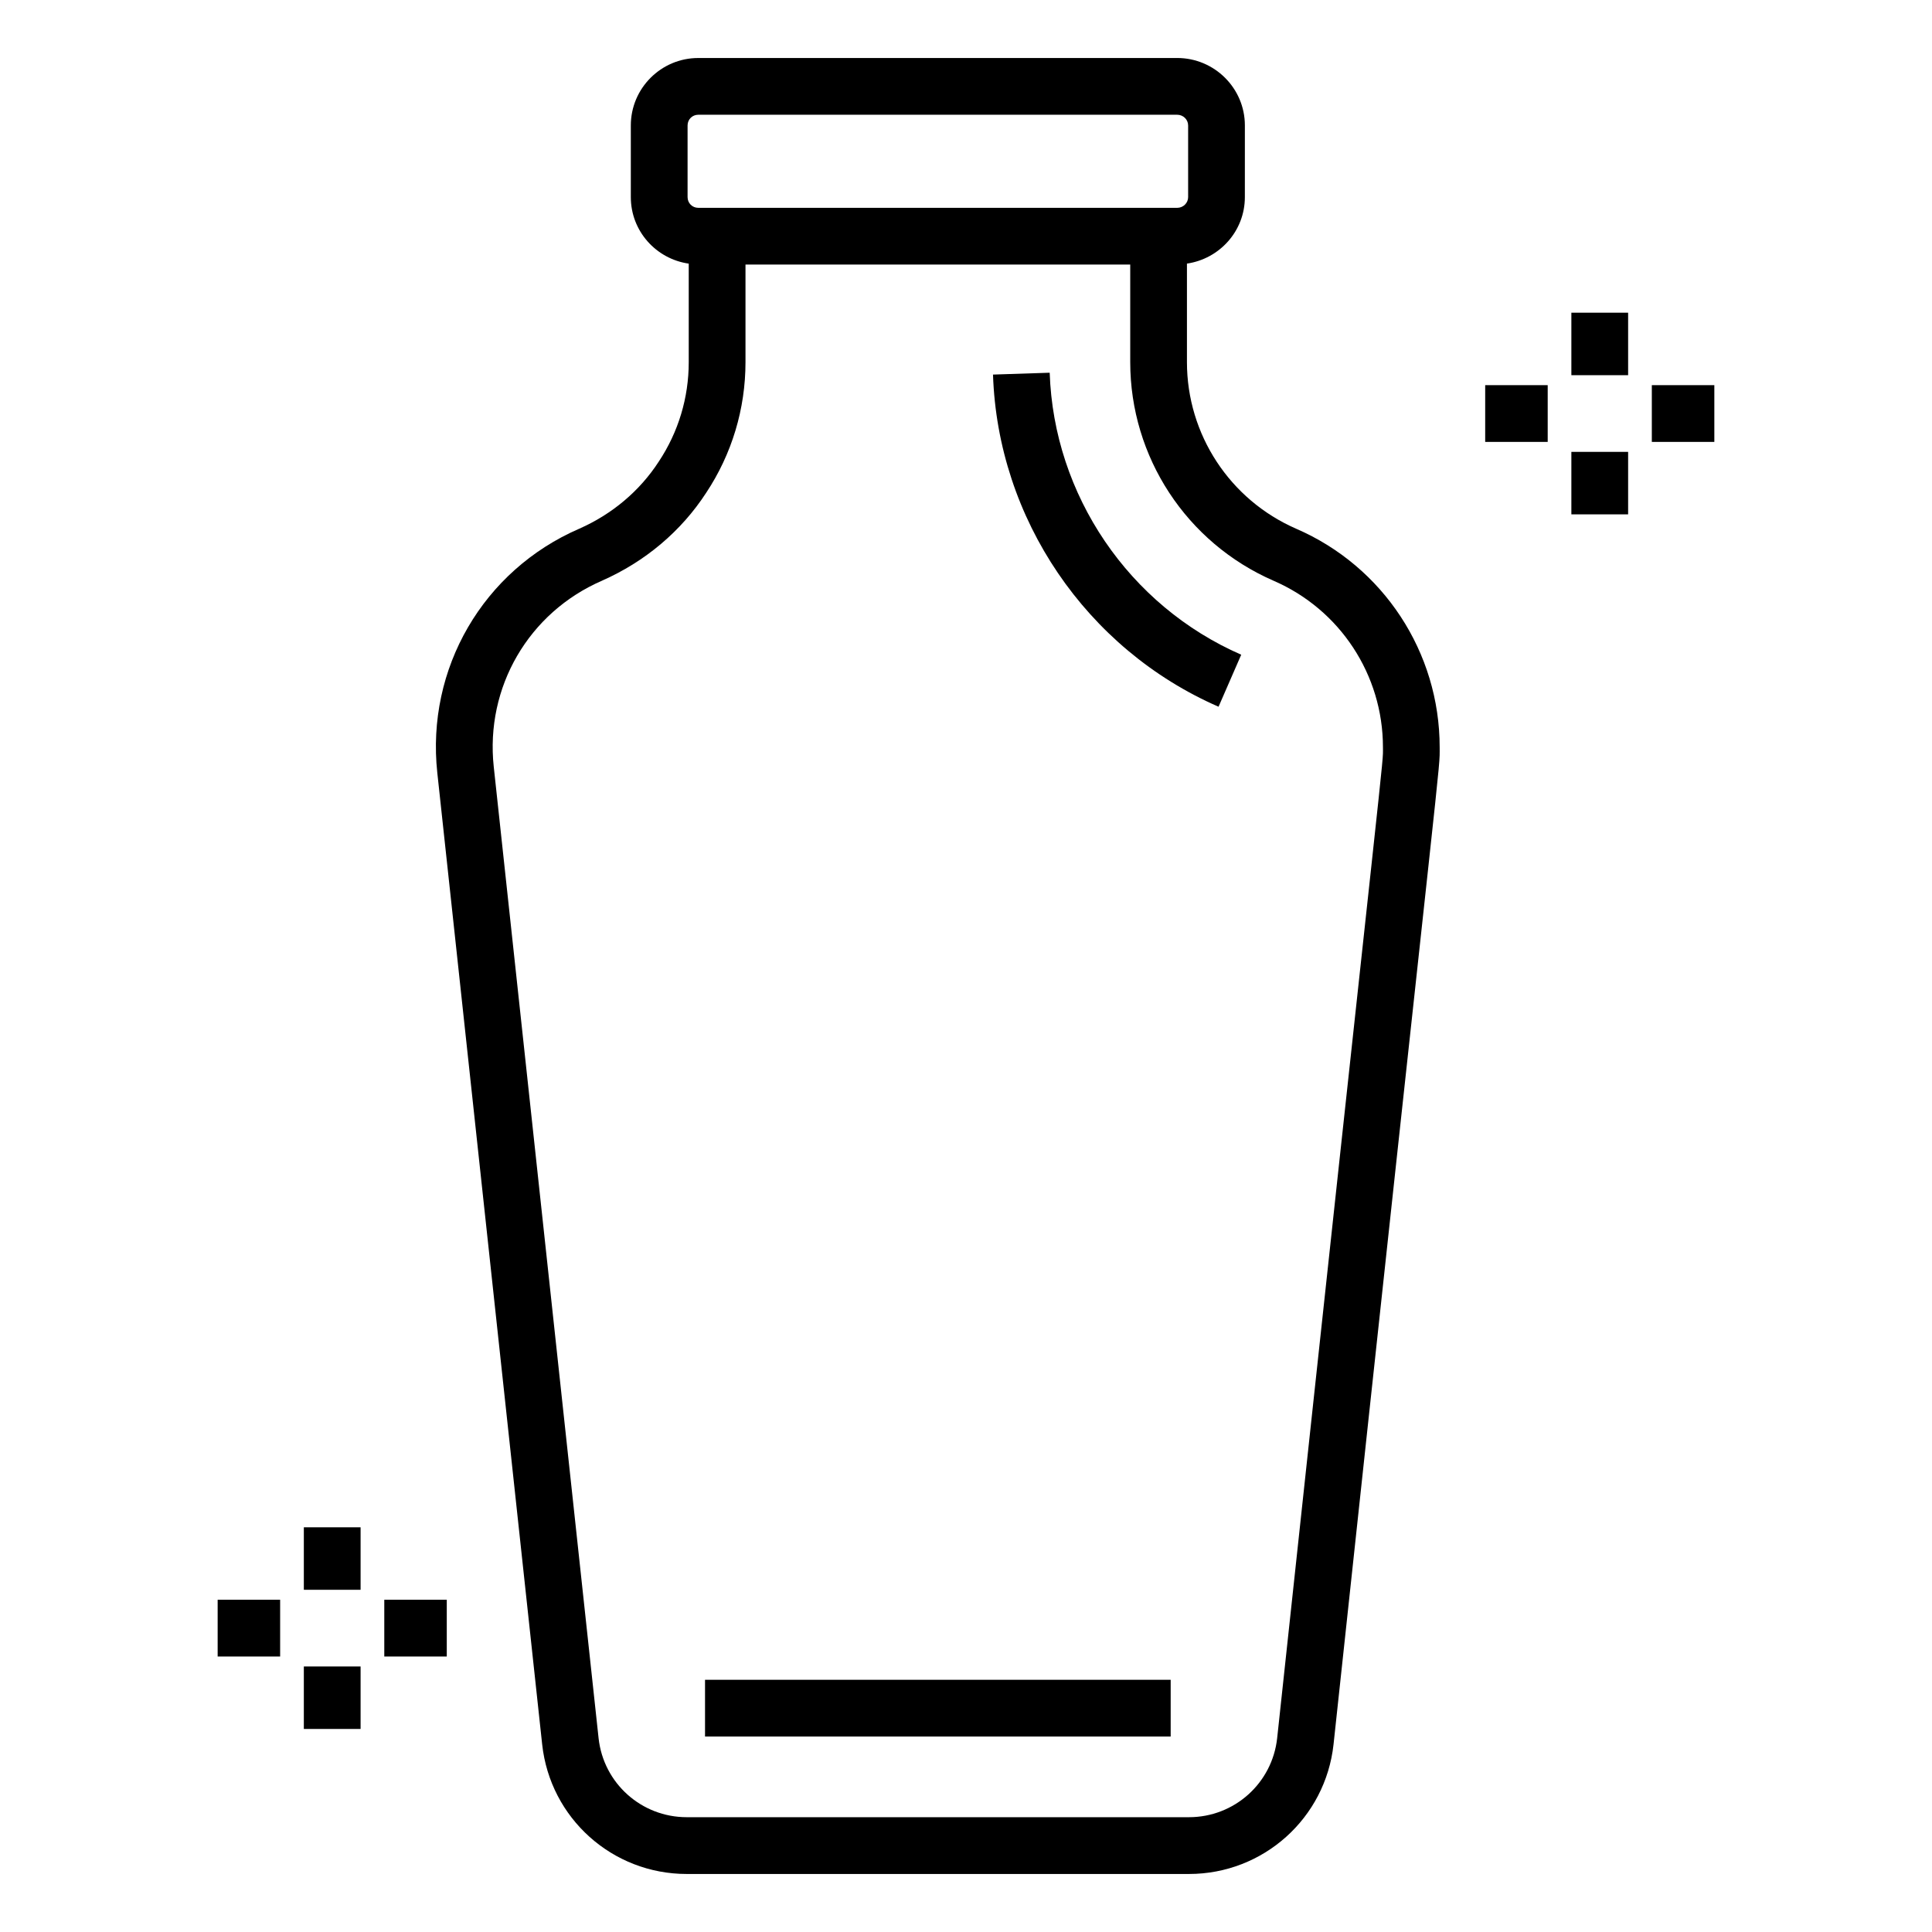 <?xml version="1.0" encoding="UTF-8"?>
<!-- Uploaded to: SVG Repo, www.svgrepo.com, Generator: SVG Repo Mixer Tools -->
<svg fill="#000000" width="800px" height="800px" version="1.1" viewBox="144 144 512 512" xmlns="http://www.w3.org/2000/svg">
 <g>
  <path d="m560.43 226.87h15.039v16.559h-15.039z"/>
  <path d="m560.43 263.75h15.039v16.559h-15.039z"/>
  <path d="m537.59 246.07h16.566v15.039h-16.566z"/>
  <path d="m581.75 246.07h16.566v15.039h-16.566z"/>
  <path d="m224.52 548.75h15.039v16.559h-15.039z"/>
  <path d="m224.52 585.63h15.039v16.559h-15.039z"/>
  <path d="m201.68 567.95h16.559v15.039h-16.559z"/>
  <path d="m245.84 567.95h16.559v15.039h-16.559z"/>
  <path d="m287.68 606.28c2.129 19.578 18.598 34.344 38.316 34.344h133.09c19.703 0 36.18-14.766 38.316-34.348 29.273-272.73 28.125-257.22 28.125-264.24 0-25.191-14.938-47.93-38.039-57.922-17.574-7.668-28.934-24.992-28.934-44.141v-26.117c8.66-1.266 15.348-8.645 15.348-17.617l0.004-18.996c0-9.855-8.047-17.875-17.945-17.875l-126.91 0.004c-9.855 0-17.875 8.02-17.875 17.875v18.996c0 8.992 6.695 16.383 15.348 17.621v26.109c0 9.414-2.731 18.512-7.953 26.371-5.043 7.773-12.344 13.918-21.047 17.762-25.488 11.043-40.617 37.043-37.633 64.699zm38.535-429.04c0-1.59 1.25-2.832 2.836-2.832h126.91c1.602 0 2.906 1.27 2.906 2.836v18.996c0 1.562-1.309 2.84-2.906 2.84l-126.91-0.004c-1.586 0-2.836-1.25-2.836-2.84zm-22.668 120.64c11.434-5.047 20.996-13.117 27.598-23.289 6.812-10.27 10.418-22.242 10.418-34.625v-25.855h101.96v25.855c0 25.133 14.898 47.867 37.98 57.934 17.609 7.617 28.992 24.938 28.992 44.125 0 5.457 1.27-10.125-28.035 262.61-1.312 11.941-11.355 20.941-23.371 20.941h-133.09c-12.02 0-22.066-9-23.367-20.926l-27.785-257.46c-2.269-21.07 9.25-40.875 28.703-49.305z"/>
  <path d="m330.84 589.16h123.4v15.039h-123.4z"/>
  <path d="m466.93 331.29 6.008-13.785c-29.762-12.98-49.684-42.312-50.758-74.73l-15.023 0.492c1.254 38.188 24.715 72.738 59.773 88.023z"/>
 </g>
</svg>